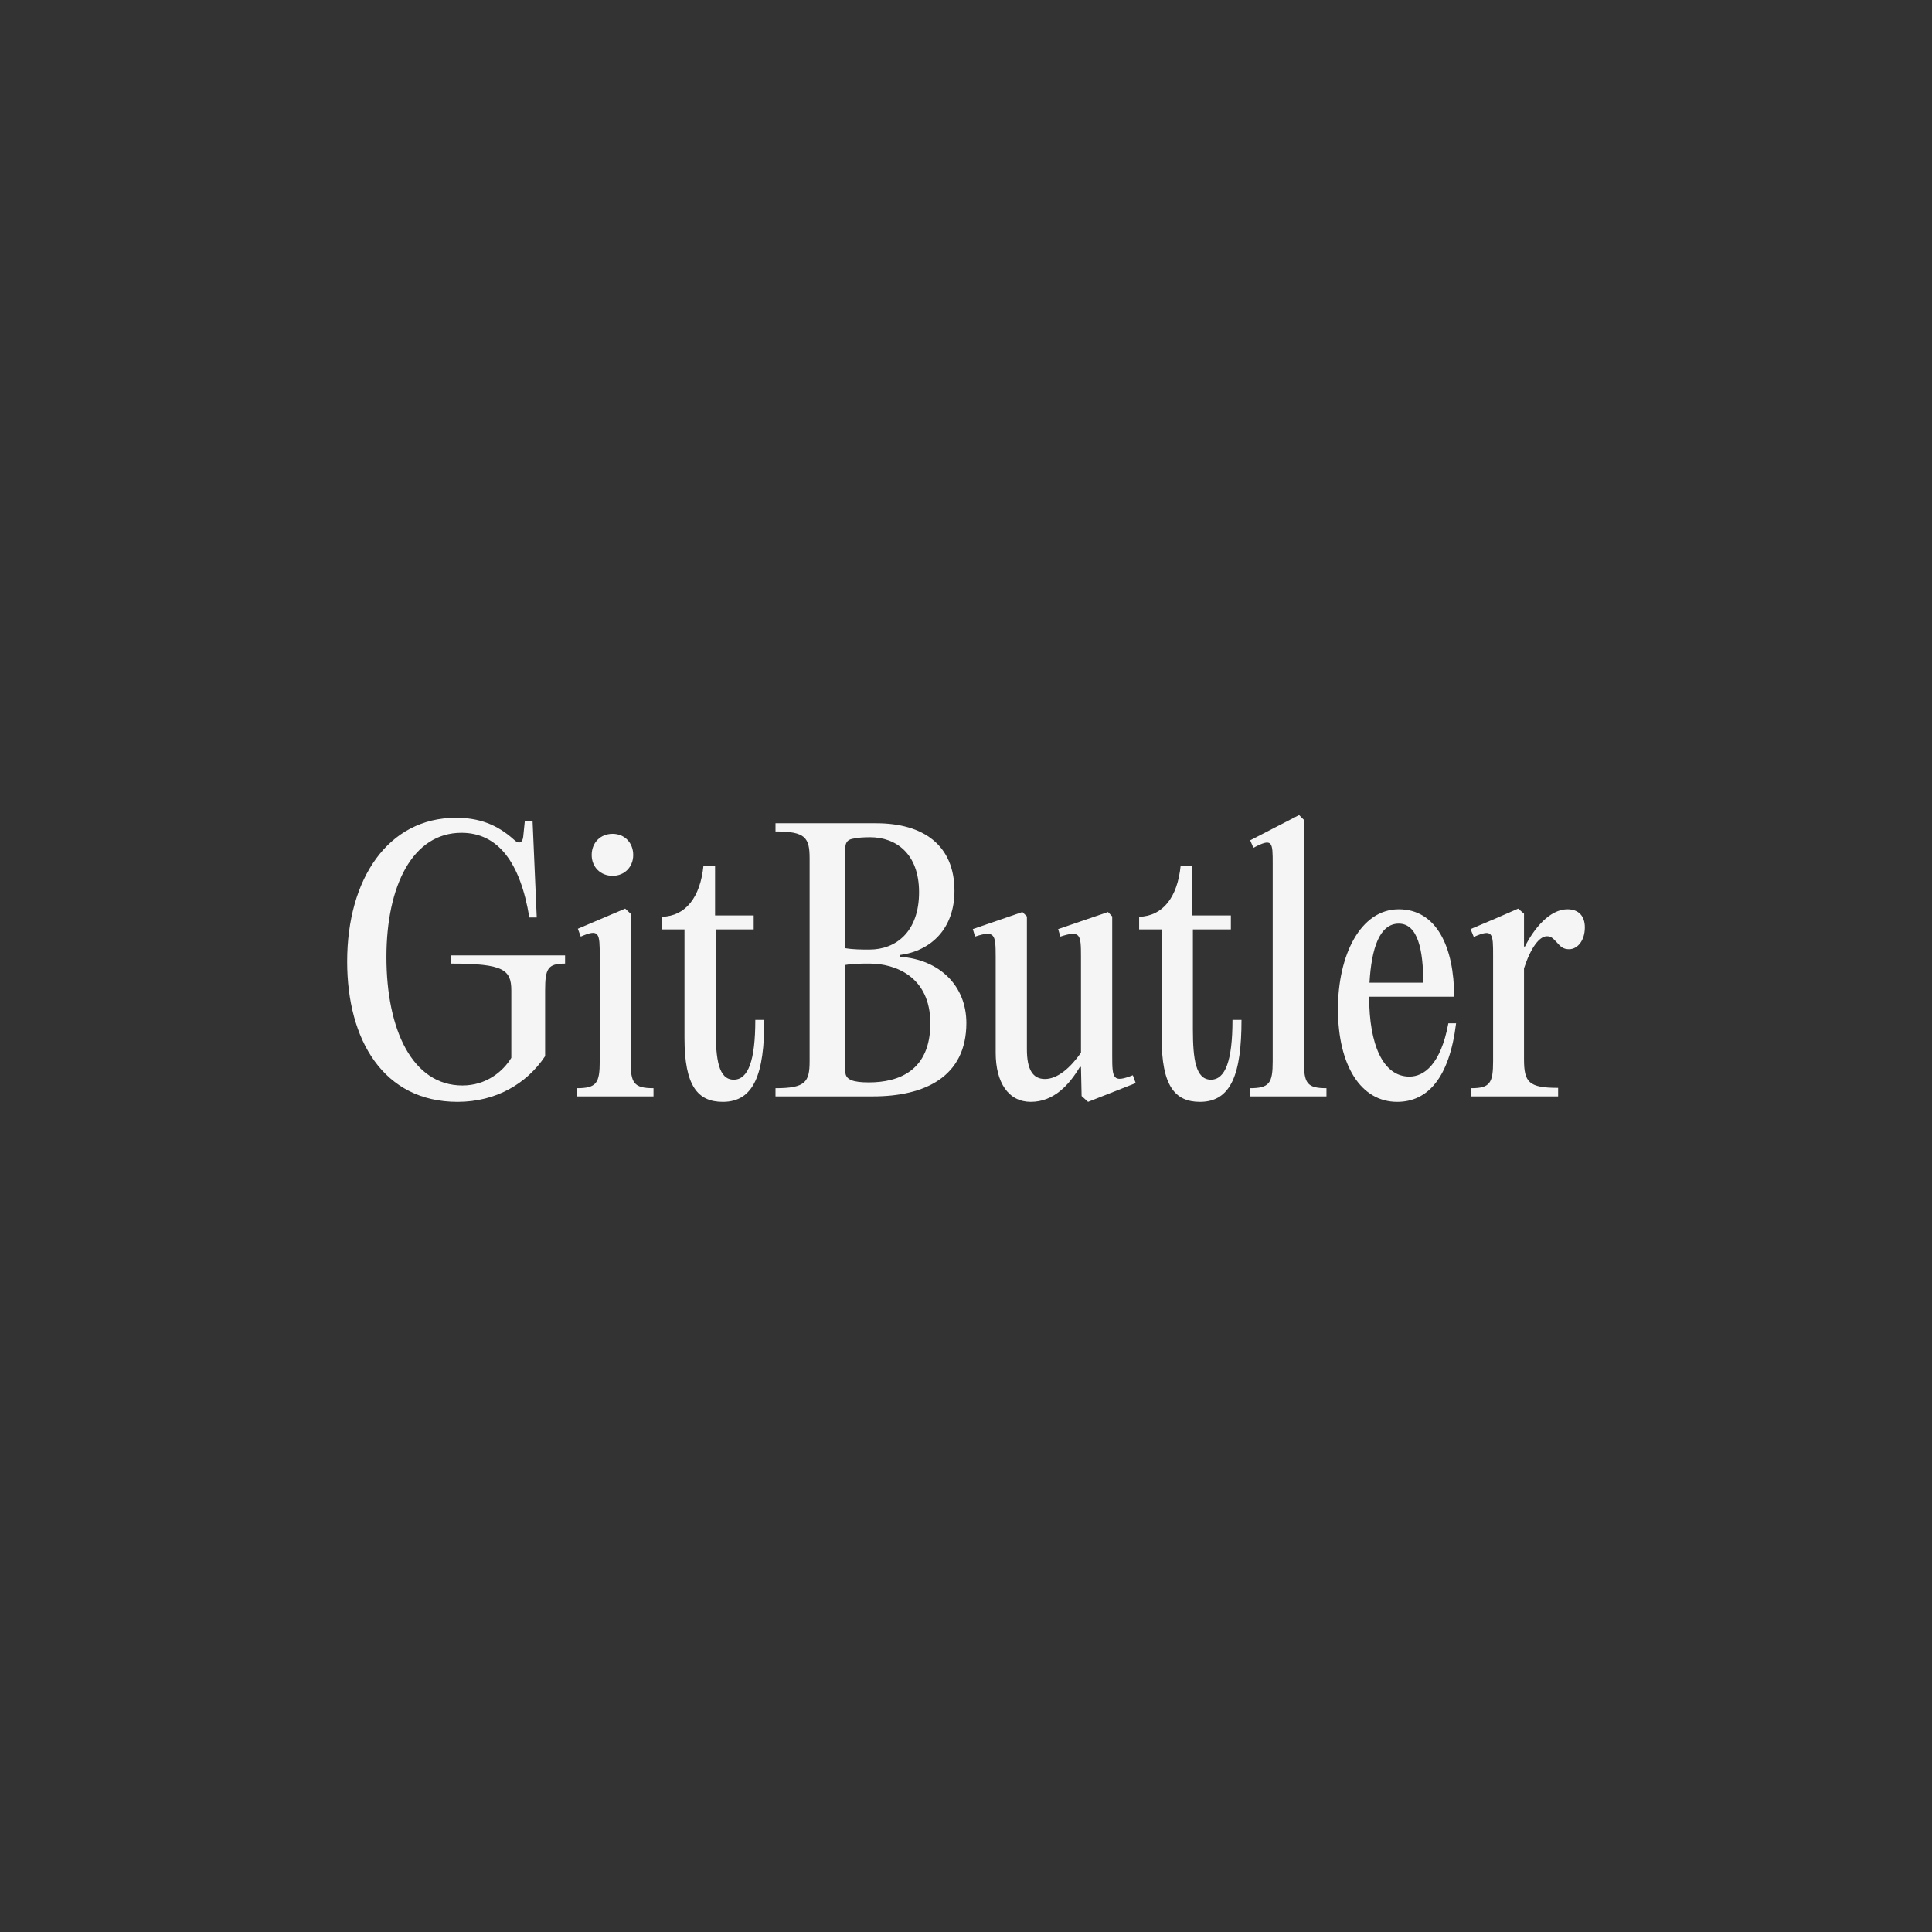 <svg width="128" height="128" viewBox="0 0 128 128" fill="none" xmlns="http://www.w3.org/2000/svg">
<rect x="0" y="0" width="128" height="128" fill="#333333" stroke="none"/>
<g clip-path="url(#clip0_7044_14375)">
<path d="M30.315 73C25.41 73 23 68.906 23 63.704C23 58.23 25.708 54.181 30.208 54.181C31.722 54.181 32.917 54.611 34.047 55.629C34.367 55.945 34.623 55.855 34.666 55.425L34.772 54.385H35.284L35.561 60.786H35.071C34.474 57.144 33.002 55.176 30.571 55.176C27.351 55.176 25.602 58.66 25.602 63.41C25.602 68.228 27.329 71.915 30.635 71.915C32.234 71.915 33.343 70.965 33.876 70.082V65.626C33.876 64.247 33.365 63.84 29.888 63.84V63.297H37.438V63.84C36.286 63.84 36.116 64.179 36.116 65.626V69.969C34.9 71.801 32.853 73 30.315 73Z" fill="#F5F5F5"/>
<path d="M40.587 58.026C39.777 58.026 39.201 57.438 39.201 56.647C39.201 55.832 39.777 55.244 40.587 55.244C41.376 55.244 41.952 55.832 41.952 56.647C41.952 57.438 41.376 58.026 40.587 58.026ZM41.781 60.537V70.308C41.781 71.756 41.995 72.095 43.296 72.095V72.638H38.22V72.095C39.521 72.095 39.734 71.756 39.734 70.308V63.342C39.734 61.826 39.713 61.51 38.476 62.053L38.284 61.532L41.419 60.198L41.781 60.537Z" fill="#F5F5F5"/>
<path d="M50.041 67.571H50.638C50.638 71.1 49.977 73 47.887 73C46.223 73 45.349 71.937 45.349 68.77V61.577H43.856V60.74C45.413 60.695 46.394 59.474 46.607 57.348H47.375V60.65H49.934V61.577H47.418V68.182C47.418 70.195 47.61 71.53 48.612 71.53C49.572 71.53 50.041 70.263 50.041 67.571Z" fill="#F5F5F5"/>
<path d="M57.84 72.638H51.379V72.095C53.362 72.095 53.639 71.688 53.639 70.308V56.873C53.639 55.493 53.362 55.086 51.379 55.086V54.543H58.054C61.167 54.543 63.236 55.991 63.236 59.022C63.236 61.532 61.679 63.002 59.611 63.274V63.387C62.276 63.568 64.025 65.332 64.025 67.775C64.025 71.349 61.253 72.638 57.84 72.638ZM56.007 56.172V62.822C56.54 62.912 57.094 62.912 57.606 62.912C59.355 62.912 60.89 61.736 60.89 59.112C60.89 56.533 59.333 55.47 57.649 55.47C57.243 55.47 56.795 55.493 56.433 55.583C56.134 55.651 56.007 55.855 56.007 56.172ZM56.007 63.93V71.01C56.007 71.552 56.561 71.711 57.563 71.711C59.568 71.711 61.637 70.919 61.637 67.798C61.637 64.676 59.269 63.839 57.627 63.839C57.073 63.839 56.54 63.839 56.007 63.93Z" fill="#F5F5F5"/>
<path d="M72.087 73L71.66 72.615L71.618 70.693L71.554 70.67C70.829 71.892 69.805 73 68.291 73C66.82 73 65.967 71.733 65.967 69.743V63.364C65.967 61.894 65.903 61.623 64.602 62.052L64.452 61.555L67.737 60.424L68.035 60.718V69.517C68.035 70.851 68.419 71.485 69.23 71.485C70.083 71.485 70.935 70.716 71.618 69.743V63.364C71.618 61.894 71.575 61.623 70.253 62.052L70.104 61.555L73.409 60.424L73.687 60.718V69.946C73.687 71.462 73.729 71.756 75.052 71.236L75.244 71.756L72.087 73Z" fill="#F5F5F5"/>
<path d="M81.655 67.571H82.252C82.252 71.1 81.591 73 79.501 73C77.838 73 76.963 71.937 76.963 68.77V61.577H75.471V60.74C77.027 60.695 78.009 59.474 78.222 57.348H78.989V60.65H81.548V61.577H79.032V68.182C79.032 70.195 79.224 71.53 80.226 71.53C81.186 71.53 81.655 70.263 81.655 67.571Z" fill="#F5F5F5"/>
<path d="M86.389 54.317V70.308C86.389 71.756 86.581 72.095 87.882 72.095V72.638H82.806V72.095C84.107 72.095 84.32 71.756 84.32 70.308V57.234C84.32 55.787 84.32 55.493 83.041 56.171L82.827 55.674L86.069 54L86.389 54.317Z" fill="#F5F5F5"/>
<path d="M95.958 67.797H96.47C96.022 71.439 94.572 73 92.567 73C90.157 73 88.643 70.58 88.643 66.847C88.643 63.274 90.136 60.243 92.674 60.243C95.169 60.243 96.342 62.731 96.342 66.033H90.712V66.078C90.712 69.155 91.608 71.326 93.378 71.326C94.338 71.326 95.447 70.534 95.958 67.797ZM92.674 61.193C91.394 61.193 90.862 62.844 90.733 65.106H94.295C94.295 62.934 93.932 61.193 92.674 61.193Z" fill="#F5F5F5"/>
<path d="M103.848 60.243C104.595 60.243 105 60.695 105 61.442C105 62.324 104.51 62.889 103.955 62.889C103.571 62.889 103.401 62.731 103.123 62.414C102.846 62.12 102.74 62.03 102.484 62.03C101.993 62.03 101.418 62.776 100.97 64.156V70.173C100.97 71.711 101.289 72.073 103.23 72.073V72.638H97.472V72.095C98.709 72.095 98.922 71.756 98.922 70.308V63.342C98.922 61.826 98.922 61.51 97.643 62.075L97.429 61.555L99.135 60.831L100.586 60.198L100.97 60.537V62.709H101.033C101.631 61.51 102.676 60.243 103.848 60.243Z" fill="#F5F5F5"/>
</g>
<defs>
<clipPath id="clip0_7044_14375">
<rect width="82" height="19" fill="white" transform="translate(23 54)"/>
</clipPath>
</defs>
</svg>
